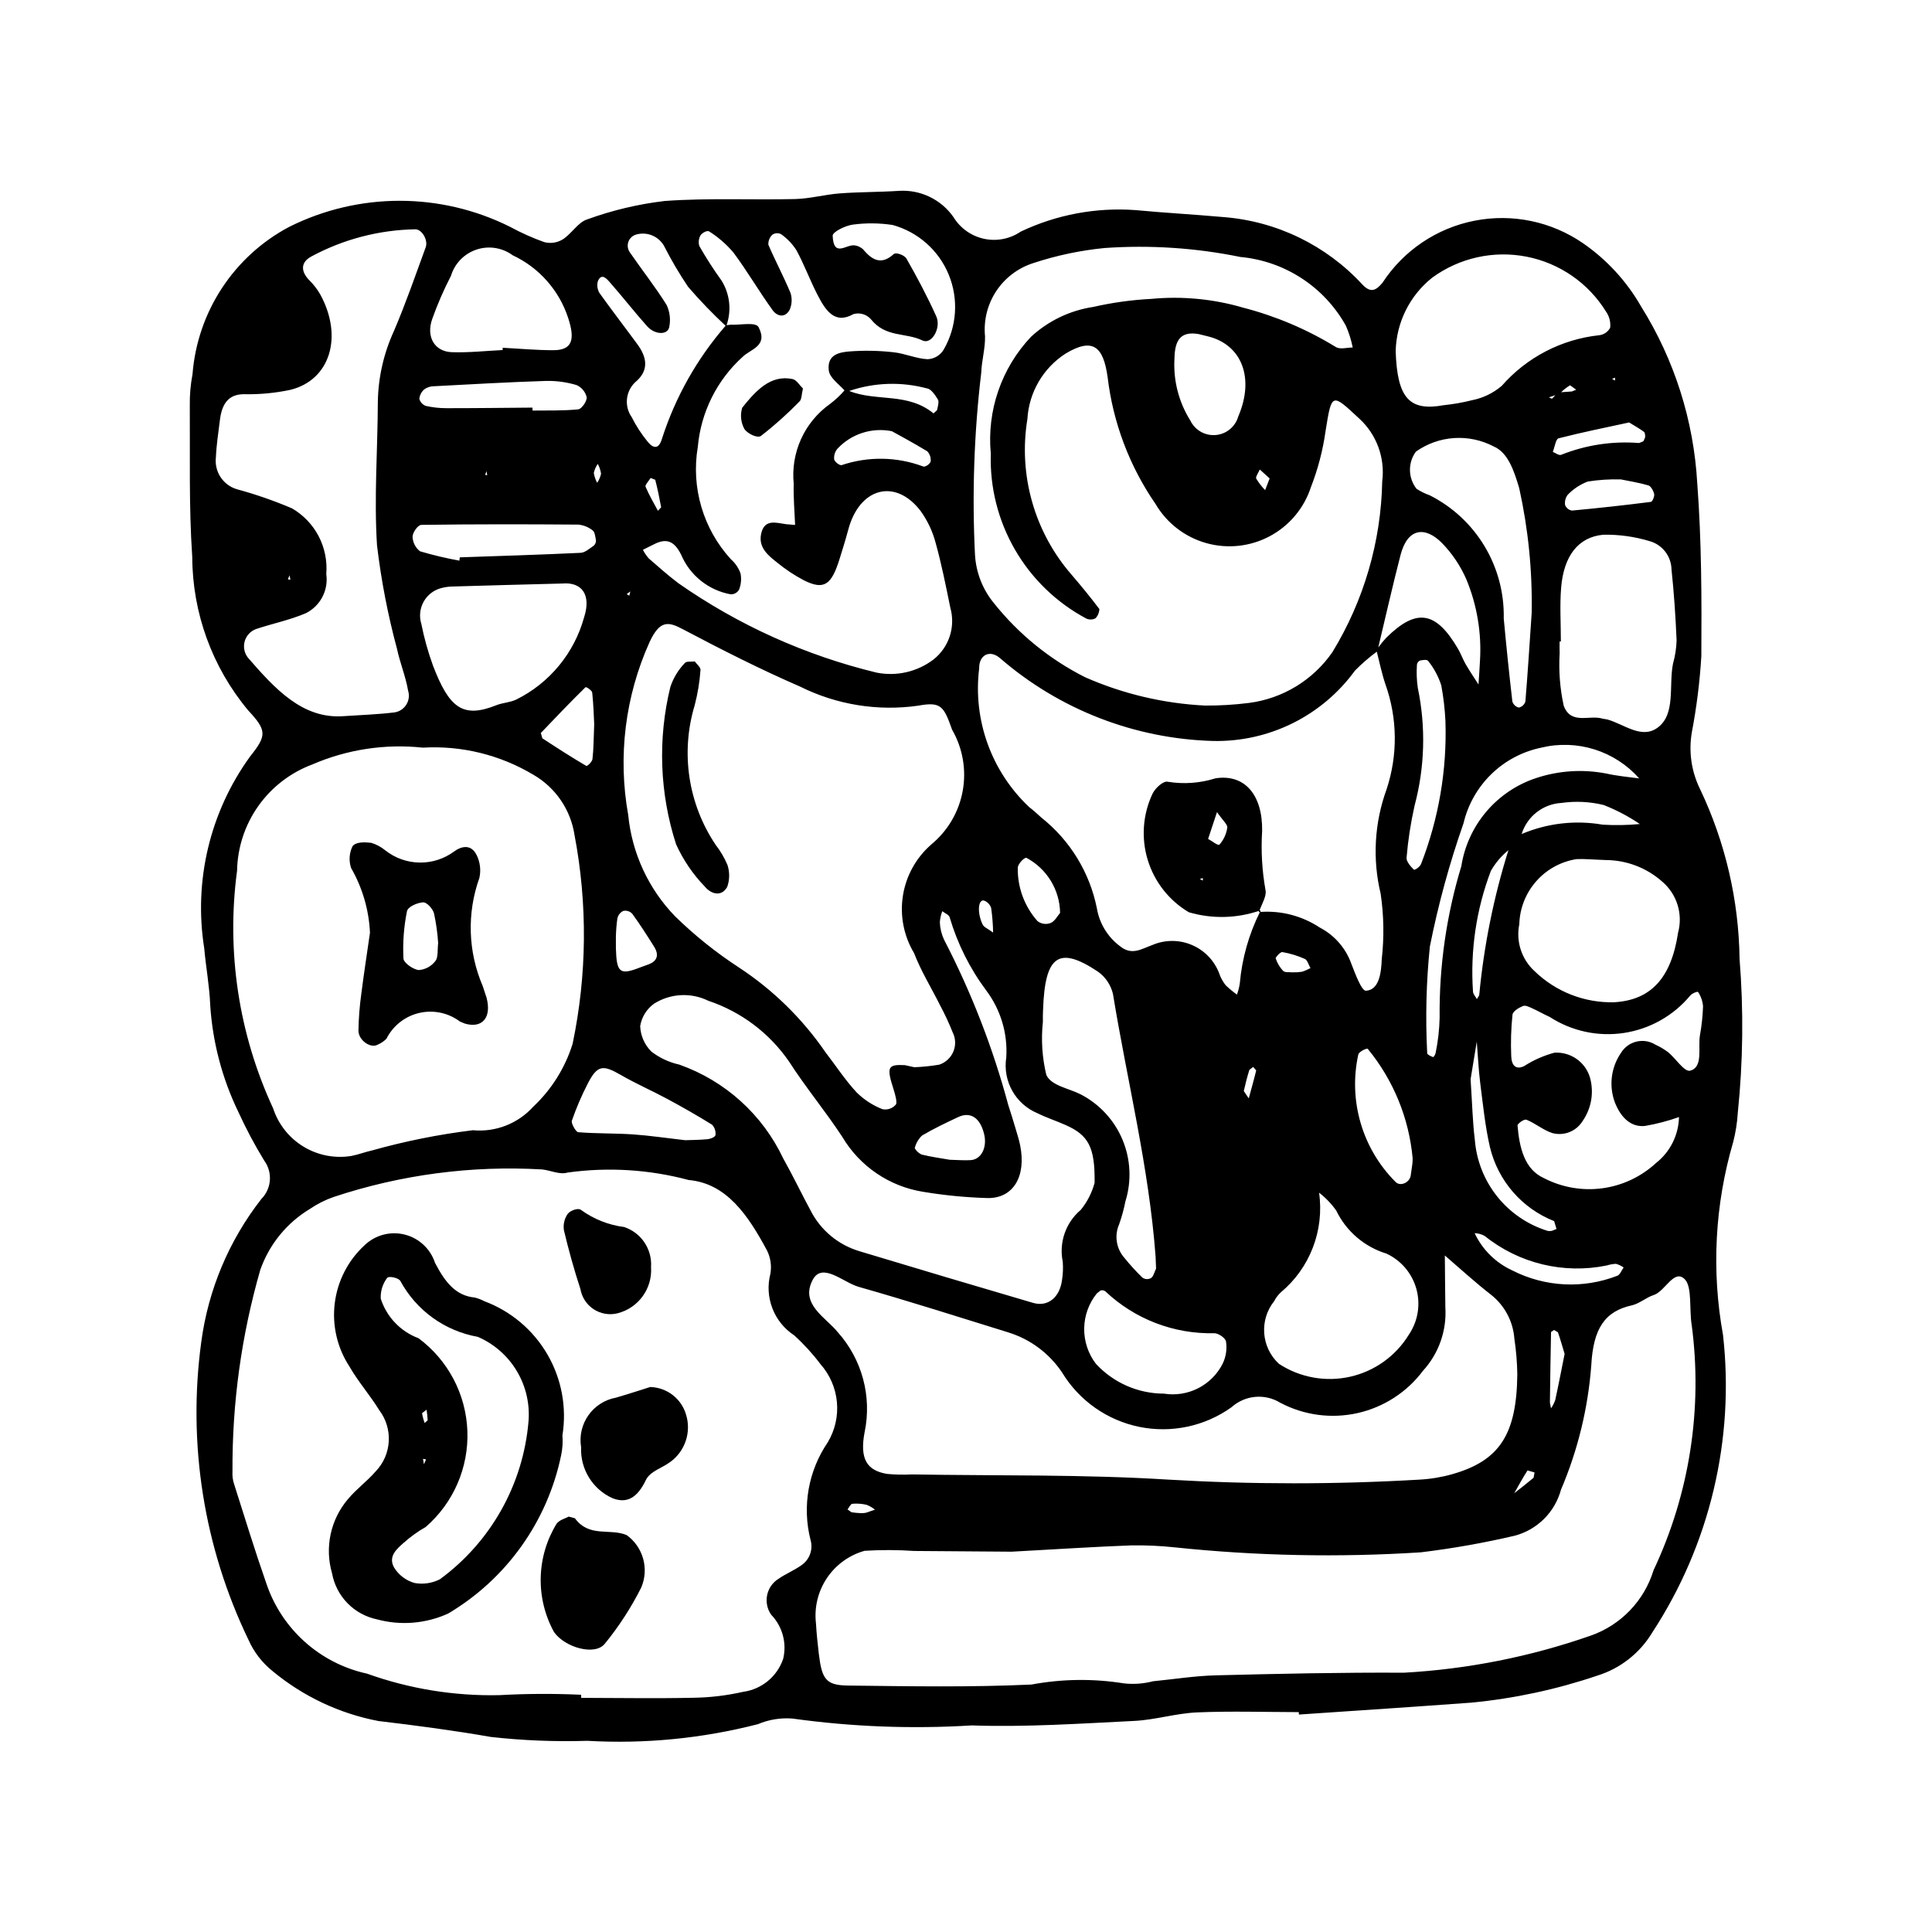 <?xml version="1.0" encoding="UTF-8"?>
<!-- Uploaded to: ICON Repo, www.iconrepo.com, Generator: ICON Repo Mixer Tools -->
<svg fill="#000000" width="800px" height="800px" version="1.1" viewBox="144 144 512 512" xmlns="http://www.w3.org/2000/svg">
 <g>
  <path d="m593.79 272.09c-0.93-16.637-6.055-32.77-14.898-46.895-3.812-6.656-9.066-12.375-15.375-16.734-8.395-5.785-18.77-7.934-28.773-5.965-10.004 1.969-18.789 7.891-24.363 16.426-1.691 2.016-3.082 2.859-5.328 0.492-9.586-10.418-22.77-16.812-36.887-17.891-7.738-0.695-15.504-1.109-23.277-1.844h0.004c-10.457-0.758-20.934 1.211-30.402 5.707-2.84 1.934-6.352 2.621-9.711 1.898-3.363-0.723-6.281-2.789-8.078-5.719-3.273-4.703-8.77-7.352-14.488-6.984-5.203 0.344-10.453 0.281-15.668 0.672-3.941 0.297-7.836 1.395-11.789 1.496-11.488 0.277-23.086-0.324-34.602 0.516-7.027 0.828-13.934 2.473-20.582 4.894-2.391 0.758-4.152 3.856-6.465 5.297-1.477 0.895-3.254 1.148-4.922 0.695-3.106-1.113-6.121-2.465-9.02-4.043-18.422-9.195-40.098-9.191-58.52 0.012-14.664 7.769-24.336 22.504-25.629 39.051-0.52 2.723-0.762 5.492-0.719 8.262 0.094 13.371-0.266 26.77 0.645 40.098l0.004 0.004c0.035 14.883 5.273 29.285 14.812 40.711 4.988 5.375 4.977 6.648 0.484 12.277-10.602 14.656-14.961 32.918-12.121 50.781 0.441 4.992 1.379 9.957 1.582 14.949l-0.004 0.004c0.625 9.914 3.18 19.613 7.523 28.547 2.008 4.383 4.273 8.641 6.785 12.75 2.289 3.113 1.98 7.426-0.734 10.176-8.605 11.004-14.109 24.109-15.945 37.961-3.656 26.945 0.695 54.371 12.508 78.859 1.441 3.258 3.648 6.121 6.434 8.34 8.074 6.691 17.711 11.234 28.012 13.199 9.992 1.18 19.965 2.504 29.844 4.227h0.004c8.473 0.941 17 1.285 25.523 1.02 15.207 0.871 30.457-0.617 45.207-4.414 2.879-1.219 6.004-1.73 9.121-1.488 15.742 2.191 31.668 2.801 47.535 1.82 14.398 0.496 28.777-0.492 43.07-1.191 5.566-0.277 11.082-2.016 16.637-2.258 8.996-0.383 17.996-0.086 26.961-0.074l0.039 0.645c15.301-1.051 30.539-2.043 45.707-3.16h-0.004c11.344-1.086 22.527-3.484 33.324-7.141 6.106-1.883 11.305-5.949 14.602-11.422 15.254-23.309 21.887-51.215 18.758-78.895-3.09-17.023-2.164-34.531 2.707-51.133 0.645-2.516 1.051-5.086 1.207-7.68 1.406-13.566 1.562-27.23 0.477-40.824-0.207-15.598-3.785-30.965-10.492-45.047-2.293-4.668-3.043-9.938-2.148-15.055 1.262-6.648 2.102-13.367 2.508-20.117 0.098-15.258 0.066-30.598-1.078-45.812zm-49.027 208.58c-4.383-2.012-7.914-5.504-9.969-9.863 0.949 0.023 1.875 0.281 2.695 0.754 9.074 7.285 20.93 10.145 32.328 7.801 0.789-0.25 1.605-0.395 2.43-0.434 0.727 0.207 1.414 0.535 2.031 0.973-0.543 0.746-0.977 1.93-1.641 2.176h-0.004c-9.062 3.535-19.207 3.023-27.871-1.406zm13.875 22.129c-0.848 4.227-1.613 8.242-2.484 12.219-0.27 0.785-0.648 1.527-1.125 2.207l-0.289-1.52c0.074-6.234 0.176-12.469 0.301-18.703l0.793-0.547 1.031 0.605c0.648 1.875 1.191 3.801 1.773 5.738zm-185.5 20.699h0.004c1.953-9.457-0.695-19.281-7.141-26.473-3.16-3.922-10.078-7.406-6.609-13.883 2.535-4.742 8.07 0.719 12.16 1.883 13.32 3.793 26.512 7.988 39.676 12.078l-0.004 0.004c5.828 1.801 10.859 5.559 14.25 10.633 4.516 7.438 11.926 12.652 20.453 14.395 8.523 1.738 17.387-0.152 24.457-5.219 3.574-3.207 8.828-3.68 12.918-1.164 6.281 3.316 13.543 4.285 20.477 2.727 6.934-1.559 13.086-5.539 17.344-11.227 4.164-4.559 6.297-10.613 5.91-16.773-0.074-4.586-0.086-9.176-0.137-13.766 4.102 3.535 8.129 7.215 12.348 10.492l0.004 0.004c3.539 2.84 5.742 7.023 6.074 11.547 0.473 3.137 0.734 6.297 0.781 9.465-0.172 15.922-4.699 22.883-17.23 26.449v0.004c-2.848 0.805-5.781 1.289-8.738 1.445-22.168 1.297-44.391 1.297-66.559-0.008-22.453-1.402-45.117-0.992-67.902-1.371h-0.004c-2.191 0.113-4.387 0.07-6.574-0.137-5.371-0.887-7.32-3.953-5.957-11.105zm2.738 20.578-2.418 0.832v-0.004c-0.449 0.078-0.906 0.109-1.363 0.098-0.812-0.035-1.629-0.113-2.434-0.234l-1.059-0.75c0.426-0.527 0.816-1.457 1.273-1.5 1.273-0.113 2.559-0.02 3.801 0.281 0.789 0.316 1.531 0.746 2.199 1.277zm-76.723-217.95c0.184-0.184 1.734 0.848 1.789 1.422 0.344 3.172 0.426 6.379 0.527 8.395-0.16 3.867-0.148 6.57-0.457 9.199-0.086 0.746-1.371 1.992-1.66 1.82-3.922-2.301-7.785-4.793-11.637-7.316l-0.387-1.395c3.906-4.113 7.824-8.184 11.824-12.121zm-18.414 3.297c-1.637 0.77-3.519 0.793-5.195 1.465-8.941 3.586-12.527 0.676-16.828-10.57l0.004-0.004c-1.297-3.57-2.32-7.238-3.059-10.965-0.609-1.957-0.395-4.078 0.602-5.875 0.992-1.793 2.676-3.102 4.66-3.621 0.867-0.23 1.762-0.367 2.66-0.41 9.852-0.289 19.676-0.559 29.473-0.805 5.266-0.441 7.625 3.106 5.75 8.91-2.613 9.543-9.191 17.508-18.062 21.879zm19.078 101.63c2.519-4.816 3.969-4.914 8.703-2.176 4.004 2.312 8.188 4.133 12.234 6.305s8.039 4.457 11.969 6.887h-0.004c0.68 0.734 1.004 1.727 0.898 2.719-0.102 0.566-1.328 1.039-2.09 1.109-2.191 0.215-4.398 0.211-5.961 0.27-5.039-0.578-9.445-1.242-13.863-1.543-4.816-0.32-9.645-0.184-14.465-0.578-0.645-0.051-1.914-2.391-1.699-3.023h0.004c1.184-3.422 2.613-6.75 4.273-9.965zm7.398-38.832h0.004c0.035-1.613 0.164-3.223 0.391-4.82 0.18-0.875 0.762-1.613 1.566-1.996 0.867-0.188 1.77 0.094 2.375 0.746 2.031 2.781 3.906 5.731 5.769 8.691 1.438 2.301 0.77 3.828-1.285 4.668l-2.481 0.906c-5.289 2.066-6.156 1.371-6.336-5.109-0.016-0.535-0.004-1.062-0.004-3.082zm16.844 33.922h0.004c-2.699-0.594-5.238-1.773-7.434-3.453-1.812-1.797-2.875-4.215-2.977-6.766 0.391-2.394 1.723-4.535 3.695-5.945 4.328-2.727 9.758-3.019 14.352-0.766 8.703 2.91 16.227 8.578 21.426 16.141 4.434 6.894 9.586 13.07 14.066 19.891 4.629 7.832 12.516 13.191 21.504 14.609 5.633 0.934 11.32 1.484 17.023 1.648 6.844 0.094 10.27-5.758 8.641-13.938-0.312-1.574-0.816-3.098-1.266-4.625-0.605-2.035-1.223-4.07-1.887-6.082v0.004c-4.074-15.168-9.773-29.848-17-43.789-0.688-1.445-1.074-3.019-1.137-4.621 0.059-1.016 0.277-2.019 0.652-2.969 0.676 0.547 1.797 0.945 1.961 1.656 2.059 6.969 5.336 13.52 9.68 19.344 3.832 5.102 5.715 11.402 5.309 17.77-0.973 6.238 2.441 12.34 8.27 14.77 2.418 1.191 4.957 2.016 7.418 3.106 6.035 2.676 7.859 5.781 7.719 15.34-0.707 2.621-1.953 5.062-3.664 7.164-3.992 3.367-5.824 8.645-4.773 13.758 0.125 1.605 0.059 3.219-0.191 4.812-0.598 4.644-3.769 7.227-7.691 6.07-15.277-4.477-30.605-9.039-45.984-13.684v-0.004c-5.609-1.664-10.293-5.555-12.953-10.766-2.465-4.559-4.715-9.301-7.254-13.805-5.484-11.625-15.387-20.578-27.504-24.863zm62.348 22.129h0.004c0.32-1.273 0.988-2.43 1.934-3.34 3.106-1.84 6.34-3.371 9.562-4.883 3.305-1.555 5.875 0.203 6.906 4.543 0.836 3.504-0.77 6.68-3.566 6.856-1.723 0.109-3.461-0.051-5.535-0.094-2.258-0.402-4.863-0.746-7.43-1.371v0.004c-0.793-0.348-1.449-0.949-1.871-1.707zm122.46-131.57c0.73 2.887 1.336 5.844 2.281 8.629 3.207 8.992 3.316 18.801 0.305 27.863-3.227 8.871-3.769 18.492-1.562 27.672 0.844 5.734 0.941 11.555 0.289 17.316-0.141 3.652-0.684 8.16-4.188 8.375-1.168 0.074-2.828-4.488-3.879-7.164-1.477-4.125-4.453-7.543-8.34-9.57-4.688-3.102-10.27-4.559-15.871-4.144-2.949 5.918-4.758 12.336-5.34 18.922-0.152 1.016-0.406 2.012-0.758 2.977-1.051-0.75-2.043-1.574-2.977-2.465-0.625-0.797-1.141-1.672-1.527-2.609-1.172-3.539-3.773-6.43-7.176-7.961-3.398-1.535-7.289-1.578-10.719-0.113-2.891 1.027-5.398 2.856-8.504 0.387-3.285-2.414-5.504-6.004-6.199-10.02-1.883-9.523-7.094-18.066-14.699-24.102-1.062-0.965-2.129-1.949-3.246-2.797-10.027-9.441-14.953-23.094-13.266-36.758-0.066-3.629 2.867-5.066 5.566-2.688 15.719 13.602 35.66 21.344 56.438 21.914 14.84 0.312 28.891-6.664 37.609-18.676 1.789-1.809 3.715-3.477 5.762-4.988zm10.633 3.473c0.051-0.48 0.348-0.902 0.781-1.117 0.738-0.141 1.883-0.367 2.207 0.117 1.539 1.922 2.711 4.109 3.465 6.457 0.582 3.133 0.949 6.301 1.102 9.484 0.426 12.934-1.777 25.824-6.473 37.887-0.324 0.758-1.684 1.68-1.914 1.449-0.824-0.801-2.016-2.195-1.914-3.137h-0.004c0.391-4.644 1.102-9.258 2.125-13.805 2.715-10.172 3.012-20.84 0.867-31.148-0.305-2.047-0.387-4.121-0.242-6.188zm32.965 21.957c4.656-1.125 9.531-0.961 14.102 0.477 4.574 1.438 8.664 4.094 11.84 7.684-2.938-0.395-5.898-0.652-8.812-1.316l-0.004 0.004c-6.168-1.18-12.535-0.762-18.496 1.215-5.133 1.691-9.699 4.769-13.199 8.887-3.496 4.121-5.793 9.125-6.629 14.465-3.953 13.016-5.891 26.559-5.75 40.16-0.07 3.113-0.422 6.219-1.047 9.27-0.062 0.449-0.527 1.211-0.684 1.156-0.574-0.18-1.566-0.664-1.562-1.004-0.492-9.441-0.254-18.906 0.707-28.312 2.203-11.078 5.184-21.988 8.918-32.648 1.168-4.957 3.731-9.477 7.383-13.027 3.652-3.551 8.242-5.981 13.234-7.008zm-29.531-66.852c-1.246-0.441-2.438-1.027-3.543-1.746-2.25-2.875-2.32-6.891-0.168-9.84 2.977-2.113 6.477-3.359 10.117-3.602 3.641-0.242 7.273 0.527 10.504 2.223 3.75 1.594 5.367 6.32 6.769 11.07 2.398 10.855 3.504 21.961 3.297 33.074-0.535 7.824-1.02 15.652-1.668 23.457h0.004c-0.25 0.812-0.918 1.426-1.746 1.598-0.812-0.199-1.461-0.812-1.707-1.609-0.848-7.336-1.609-14.688-2.289-22.055h0.004c0.137-6.723-1.629-13.344-5.094-19.109-3.461-5.762-8.48-10.426-14.48-13.461zm31.539-25.973 1.711-0.574-0.898 0.941zm24.098 113.07h-0.004c-3.273 0.312-6.566 0.367-9.848 0.168-7.246-1.254-14.699-0.391-21.469 2.484 1.453-4.688 5.668-7.977 10.566-8.242 3.719-0.527 7.5-0.344 11.152 0.543 3.379 1.316 6.602 3.012 9.602 5.051zm-34.816 6.918h-0.004c-3.894 12.43-6.481 25.234-7.719 38.199-0.008 0.438-0.426 0.848-0.652 1.273-0.355-0.664-0.996-1.32-1.02-2-0.746-10.867 0.863-21.77 4.727-31.957 1.199-2.109 2.781-3.981 4.668-5.512zm-60.344 117.21c7.738-6.453 11.582-16.453 10.16-26.426 1.746 1.344 3.281 2.941 4.551 4.742 2.652 5.488 7.473 9.617 13.301 11.395 3.883 1.805 6.781 5.219 7.93 9.344 1.148 4.125 0.43 8.547-1.965 12.098-3.461 5.684-9.082 9.719-15.574 11.184-6.492 1.465-13.301 0.234-18.871-3.41-4.723-4.352-5.277-11.613-1.266-16.625 0.438-0.863 1.027-1.641 1.734-2.301zm-1.352-88.547c-0.074-0.184 1.223-1.738 1.801-1.641 2.055 0.355 4.059 0.965 5.961 1.82 0.629 0.277 0.992 1.586 1.469 2.418-0.727 0.398-1.492 0.727-2.281 0.977-0.836 0.125-1.676 0.172-2.519 0.148-0.836-0.102-1.883 0.137-2.465-0.402-0.887-0.953-1.559-2.086-1.965-3.32zm36.305 52.984c0.004 0.523-0.023 1.051-0.082 1.574l-0.441 3.086c-0.34 1.875-2.82 2.891-4.016 1.613-8.82-8.832-12.535-21.547-9.867-33.738 0.148-0.77 2.301-1.797 2.519-1.512 6.777 8.246 10.918 18.344 11.887 28.973zm-41.457-23.277c-0.555 2.312-1.211 4.594-1.973 7.422l-1.316-1.949c0.418-1.898 0.906-3.777 1.477-5.609l1.008-0.785zm-56.48-16.094c0.48-14.367 4.144-17.004 14.559-10.062h-0.004c1.992 1.422 3.402 3.519 3.965 5.902 3.801 23.215 9.547 45.965 11.297 69.598l0.129 3.188c-0.426 0.867-0.695 2.066-1.316 2.492-0.723 0.418-1.629 0.375-2.312-0.109-1.723-1.68-3.348-3.465-4.856-5.34-2.09-2.441-2.594-5.859-1.301-8.797 0.699-1.977 1.25-4 1.656-6.059 1.676-5.367 1.402-11.156-0.766-16.348-2.172-5.188-6.102-9.445-11.098-12.027-3.16-1.613-7.785-2.262-9.098-5.152-1.102-4.602-1.406-9.352-0.906-14.055-0.039-1.082 0.012-2.156 0.047-3.234zm-1.473-23.461c-3.453-3.883-5.32-8.922-5.234-14.117-0.012-0.945 1.66-2.82 2.316-2.652v0.004c2.652 1.414 4.875 3.516 6.438 6.082 1.566 2.562 2.418 5.5 2.461 8.504-0.656 0.758-1.41 2.227-2.465 2.652-1.172 0.484-2.512 0.305-3.516-0.473zm16.711 97.883-0.004 0.004c0.43-0.133 0.895-0.055 1.258 0.207 7.793 7.387 18.199 11.383 28.934 11.113 1.082 0.031 2.945 1.297 3.055 2.238h0.004c0.297 2.004-0.02 4.051-0.91 5.871-1.422 2.789-3.691 5.059-6.484 6.477-2.793 1.422-5.961 1.918-9.055 1.426-6.856-0.004-13.398-2.875-18.047-7.918-2.047-2.684-3.137-5.981-3.094-9.359 0.047-3.379 1.223-6.644 3.344-9.273zm-30.824-103.31c0.863 0.344 1.535 1.055 1.824 1.938 0.309 2.16 0.48 4.34 0.523 6.519-1.438-1.07-2.418-1.383-2.785-2.144-1.531-3.176-1.164-6.852 0.438-6.312zm143.97 151 1.855 0.527-0.246 1.41c-1.68 1.41-3.406 2.75-5.129 4.098 1.152-2.035 2.266-4.098 3.519-6.035zm6.531-63.523v0.004c-0.406 0.094-0.828 0.102-1.242 0.023-5.254-1.637-9.895-4.805-13.328-9.105-3.434-4.301-5.496-9.531-5.926-15.016-0.586-4.691-0.684-9.473-1.125-16.059l1.641-9.977c0.297 3.664 0.457 7.363 0.914 11.004 0.73 5.699 1.309 11.488 2.582 17.016h0.004c2.144 8.902 8.488 16.199 17.004 19.562l0.621 2.078zm6.422-98.48c2.074-0.109 4.156 0.117 7.723 0.238v0.004c5.562 0.008 10.922 2.059 15.07 5.762 3.859 3.316 5.477 8.559 4.152 13.473-1.812 12.078-7.238 17.871-16.875 18.449l-0.004 0.004c-7.875 0.215-15.504-2.758-21.16-8.25-3.438-3.141-4.973-7.859-4.039-12.422 0.113-4.191 1.688-8.207 4.453-11.359 2.762-3.152 6.539-5.238 10.68-5.898zm26.551-57.996v0.004c-0.062 2.074-0.379 4.133-0.938 6.129-1.211 5.844 0.832 13.598-4.231 17.121-4.238 2.953-8.801-1.059-13.199-2.269l-1.242-0.215c-3.512-1.082-8.371 1.727-10.301-3.418-1-4.555-1.363-9.223-1.082-13.875-0.055-1.051-0.008-2.109-0.008-3.168l0.332 0.02c0-4.754-0.312-9.559 0.066-14.242 0.684-8.359 4.465-13.43 11.148-14.059l0.004-0.004c4.164-0.078 8.312 0.496 12.301 1.699 3.375 0.945 5.731 3.996 5.801 7.5 0.664 6.234 1.078 12.516 1.348 18.773zm-5.945-38.781c0.141 0.598-0.461 2.055-0.836 2.098-6.949 0.887-13.926 1.652-20.93 2.305v0.004c-0.832-0.125-1.531-0.684-1.84-1.465-0.148-0.973 0.109-1.965 0.715-2.742 1.488-1.539 3.297-2.727 5.293-3.488 2.902-0.457 5.84-0.648 8.777-0.566 2.391 0.492 4.875 0.875 7.301 1.594 0.617 0.18 1.312 1.379 1.516 2.258zm-2.668-16.426c0.234 0.172 0.309 0.93 0.281 1.402l-0.457 1.059-1.145 0.469h0.004c-7.043-0.562-14.121 0.508-20.68 3.133-0.629 0.203-1.449-0.496-2.191-0.781 0.484-1.242 0.801-3.414 1.488-3.59 6.383-1.637 12.824-2.926 18.742-4.211 1.793 1.105 2.91 1.727 3.953 2.516zm-21.984-10.531c0.715-0.703 1.508-1.32 2.367-1.836l1.629 1.168-1.156 0.465zm14.301-3.863-0.027 0.762-0.785-0.426zm-48.48-26.488c7.203-5.269 16.277-7.289 25.035-5.57 8.754 1.715 16.398 7.012 21.074 14.609 0.848 1.234 1.227 2.727 1.066 4.215-0.586 1.109-1.684 1.859-2.934 1.992-9.977 1.078-19.188 5.863-25.801 13.414-2.258 1.93-4.977 3.238-7.891 3.809-2.445 0.613-4.934 1.051-7.441 1.312-9.07 1.656-12.375-1.715-12.781-14.371h0.004c0.191-7.582 3.734-14.688 9.668-19.41zm-8.387 73.504c1.867-7.219 6.508-7.68 10.953-3.223 2.731 2.797 4.93 6.07 6.492 9.656 2.832 6.824 4.066 14.203 3.613 21.578-0.094 2.098-0.266 4.195-0.395 6.285-1.125-1.766-2.301-3.488-3.359-5.309-0.758-1.297-1.281-2.797-2.035-4.09-5.875-10.062-11.016-10.891-18.992-3.039v0.004c-0.777 0.824-1.504 1.699-2.172 2.621 1.949-8.176 3.805-16.391 5.898-24.484zm-111.11-48.367c0.121-3.219 1.074-6.387 1.004-9.586-0.414-4.195 0.617-8.406 2.926-11.934 2.312-3.527 5.758-6.16 9.773-7.457 6.156-2.043 12.523-3.394 18.984-4.027 12.043-0.84 24.145-0.043 35.973 2.371 11.758 1.082 22.227 7.902 27.969 18.219 0.812 1.855 1.422 3.793 1.812 5.781-1.543-0.031-3.359 0.629-4.582-0.203v0.004c-7.586-4.641-15.82-8.133-24.43-10.359-7.898-2.316-16.164-3.109-24.359-2.332-5.176 0.266-10.316 0.977-15.367 2.129-6.176 0.926-11.934 3.684-16.52 7.922-7.844 8.301-11.727 19.582-10.652 30.953-0.281 8.926 1.945 17.758 6.426 25.484 4.477 7.731 11.031 14.051 18.918 18.246 0.773 0.34 1.66 0.309 2.406-0.094 0.629-0.664 0.992-1.535 1.023-2.449-2.371-3.144-4.852-6.164-7.391-9.121-9.84-11.328-14.117-26.449-11.68-41.254 0.418-7.039 4.16-13.461 10.078-17.293 7.223-4.356 10.031-1.977 11.176 6.195 1.434 12.078 5.793 23.621 12.699 33.629 2.965 5.059 7.777 8.773 13.422 10.367 5.644 1.59 11.688 0.938 16.859-1.824 5.176-2.762 9.078-7.418 10.898-12.996 1.871-4.801 3.176-9.801 3.887-14.906 1.637-10.234 1.637-10.035 8.953-3.242 4.582 4.219 6.84 10.395 6.059 16.574-0.309 15.992-4.859 31.613-13.188 45.27-5.144 7.449-13.215 12.355-22.195 13.496-3.828 0.48-7.684 0.707-11.543 0.688-10.965-0.535-21.738-3.078-31.789-7.496-9.355-4.711-17.582-11.383-24.121-19.562-3.035-3.648-4.816-8.176-5.086-12.914-0.801-16.113-0.246-32.262 1.66-48.281zm76.426 28.062-1.191 3.094c-0.914-0.926-1.711-1.957-2.375-3.074-0.203-0.426 0.605-1.574 0.961-2.391zm-8.309-16.445c-0.77 2.727-3.141 4.688-5.961 4.938s-5.5-1.27-6.734-3.816c-3.078-4.898-4.555-10.633-4.219-16.406 0.066-5.324 1.953-7.305 6.438-6.523l2.512 0.621c8.969 2.25 12.293 11.086 7.969 21.184zm-81.379 113.46 0.004 0.004c-4.016 3.496-6.668 8.289-7.5 13.547-0.832 5.258 0.211 10.641 2.945 15.203 1.883 4.891 4.637 9.285 6.945 13.938 1.227 2.293 2.324 4.652 3.289 7.066 0.805 1.594 0.875 3.461 0.188 5.113-0.688 1.648-2.059 2.918-3.762 3.473-2.176 0.363-4.379 0.59-6.586 0.676l-2.508-0.555c-4.602-0.215-4.883 0.484-2.965 6.5 0.414 1.293 1.008 3.473 0.566 3.969-0.875 1.016-2.234 1.477-3.547 1.207-2.539-1-4.852-2.5-6.797-4.414-3.008-3.215-5.543-7.109-8.305-10.695-6.113-8.898-13.902-16.527-22.934-22.453-6.062-3.953-11.727-8.492-16.906-13.547-7.059-7.289-11.438-16.754-12.422-26.852-2.793-15.52-0.809-31.52 5.684-45.887 2.668-5.684 4.848-5.441 8.695-3.402 10.332 5.461 20.715 10.727 31.23 15.281v0.004c9.66 4.797 20.547 6.551 31.223 5.031 6.074-1.121 6.789 0.129 9.004 6.379v-0.004c2.824 4.906 3.816 10.656 2.805 16.223-1.016 5.57-3.969 10.598-8.344 14.191zm-80.699-66.359 0.961-0.707-0.281 1.125zm19.586-95.113c0.48-0.684 1.789-1.352 2.269-1.004 2.406 1.52 4.566 3.394 6.406 5.562 3.66 4.894 6.816 10.344 10.41 15.309 1.254 1.734 3.371 2.078 4.527-0.137 0.605-1.398 0.68-2.969 0.219-4.422-1.805-4.348-4.012-8.457-5.875-12.793-0.047-0.977 0.324-1.93 1.023-2.617 0.691-0.512 1.617-0.57 2.371-0.156 1.617 1.137 2.992 2.582 4.051 4.25 2.004 3.68 3.512 7.742 5.426 11.508 2.246 4.422 4.688 8.23 9.672 5.41 1.66-0.48 3.453 0.035 4.606 1.32 3.918 4.957 9.219 3.488 13.695 5.664 2.434 1.188 5.031-3.332 3.652-6.402-2.367-5.262-5.066-10.336-7.891-15.281-0.543-0.961-2.793-1.754-3.383-1.211-2.984 2.719-5.43 1.973-8-1.133-0.645-0.668-1.512-1.09-2.438-1.18-2.164-0.277-5.5 3.324-5.738-2.547-0.043-1.02 3.387-2.699 5.352-2.953 3.5-0.465 7.051-0.43 10.539 0.102 6.723 1.852 12.211 6.711 14.863 13.16 2.652 6.449 2.172 13.762-1.301 19.809-0.891 1.551-2.516 2.531-4.301 2.602-3.023-0.141-6.047-1.543-9.098-1.852h0.004c-3.894-0.438-7.816-0.504-11.723-0.199-2.484 0.223-5.902 0.781-5.363 5.051 0.246 1.926 2.59 3.527 4.164 5.266v-0.004c-1.168 1.355-2.484 2.582-3.918 3.652-3.301 2.363-5.926 5.555-7.602 9.254-1.676 3.699-2.344 7.777-1.941 11.816-0.109 3.621 0.223 7.289 0.367 10.934l-2.356-0.191c-2.582-0.34-5.781-1.543-6.648 2.562-0.781 3.691 2 5.824 4.25 7.602l-0.004 0.004c2.195 1.797 4.566 3.371 7.074 4.691 5.34 2.664 7.336 1.328 9.527-5.836 0.762-2.496 1.562-4.969 2.227-7.508 2.945-11.207 12.496-13.805 19.207-5.004h-0.004c1.812 2.519 3.152 5.352 3.949 8.352 1.582 5.656 2.731 11.488 3.918 17.281 1.414 5.043-0.336 10.441-4.441 13.695-4.305 3.277-9.809 4.547-15.113 3.488-18.848-4.562-36.676-12.609-52.566-23.723-2.676-2.043-5.246-4.293-7.809-6.543-0.605-0.691-1.125-1.461-1.543-2.281l2.41-1.199c3.031-1.617 5.504-1.98 7.719 2.492 2.324 5.488 7.254 9.434 13.117 10.504 0.926 0.039 1.797-0.445 2.246-1.254 0.535-1.375 0.664-2.871 0.371-4.312-0.527-1.445-1.406-2.731-2.566-3.742-7.336-8.035-10.566-19.004-8.75-29.734 0.809-9.191 5.066-17.738 11.918-23.918 2.098-2.051 6.766-2.805 4.203-7.82-0.762-1.473-4.809-0.531-7.363-0.668l-1.133 0.129c1.359-3.949 0.867-8.297-1.344-11.84-2.125-2.941-4.086-5.996-5.883-9.148-0.281-0.961-0.16-1.992 0.34-2.856zm39.371 41.277h0.004c6.66-2.269 13.848-2.504 20.645-0.672 1.016 0.102 2.144 1.727 2.879 2.953 0.344 0.574-0.039 1.906-0.25 2.82l-0.922 0.836c-6.938-5.633-15.027-3.039-22.355-5.934zm21.602 18.676c-0.191 0.695-1.449 1.562-1.992 1.328h-0.004c-6.938-2.598-14.562-2.723-21.582-0.359-0.574 0.148-1.844-0.844-2-1.531-0.102-1.004 0.203-2.004 0.848-2.781 3.672-3.965 9.145-5.734 14.445-4.672 1.617 0.906 5.555 3 9.391 5.332 0.676 0.723 1 1.699 0.895 2.684zm-75.57 6.672c-0.168-0.402 0.867-1.512 1.348-2.293l1.23 0.48c0.605 2.402 1.121 4.836 1.566 7.289l-0.859 0.93c-1.129-2.121-2.352-4.18-3.289-6.41zm-9.422-54.109c3.352 3.793 6.492 7.859 9.863 11.617 2.055 2.289 5.418 2.363 5.844 0.223 0.406-1.977 0.168-4.035-0.684-5.863-3.031-4.848-6.539-9.27-9.762-13.965-0.582-0.832-0.719-1.895-0.359-2.844 0.363-0.949 1.168-1.66 2.156-1.895 2.824-0.754 5.805 0.488 7.262 3.023 1.902 3.746 4.031 7.367 6.379 10.852 3.117 3.625 6.438 7.074 9.938 10.332-7.555 8.711-13.273 18.852-16.82 29.824-0.836 2.996-2.332 2.731-3.801 0.93-1.656-2.012-3.082-4.199-4.25-6.527-2.168-3.086-1.559-7.324 1.391-9.676 3.117-2.914 2.652-6.18 0.102-9.66-3.344-4.559-6.789-9.012-10.078-13.633-0.523-0.922-0.672-2.012-0.402-3.039 0.969-2.332 2.352-0.684 3.219 0.297zm-3.223 48.086h-0.004c0.438 0.809 0.73 1.691 0.867 2.602-0.188 0.859-0.535 1.676-1.027 2.402-0.449-0.812-0.754-1.699-0.898-2.617 0.195-0.859 0.555-1.672 1.059-2.391zm-1.336 17.645c0.527 0.375 0.707 1.723 0.848 2.664 0.012 0.516-0.199 1.012-0.582 1.359-1.121 0.75-2.289 1.844-3.492 1.898-10.641 0.512-21.32 0.824-32.027 1.199l-0.074 0.875c-3.527-0.633-7.019-1.465-10.457-2.484-1.199-0.934-1.922-2.352-1.973-3.871 0.023-1.145 1.445-3.113 2.316-3.125 13.93-0.203 27.816-0.18 41.648-0.074v0.004c1.387 0.145 2.703 0.68 3.793 1.551zm-28.516-14.746 0.355-0.977 0.184 1.082zm26.902-20.555c0.121 0.996-1.328 3.106-2.238 3.199-3.996 0.402-8.062 0.266-12.098 0.32l-0.031-0.781c-7.609 0.055-15.234 0.16-22.879 0.152v-0.004c-1.832 0.004-3.656-0.203-5.441-0.617-0.816-0.324-1.43-1.016-1.656-1.863 0.102-0.973 0.57-1.871 1.312-2.512 0.75-0.535 1.648-0.82 2.57-0.82 9.938-0.527 19.852-1.094 29.754-1.41 2.723-0.051 5.434 0.324 8.039 1.105 1.344 0.602 2.332 1.789 2.676 3.219zm-35.957-32.199c0.996-3.277 3.523-5.863 6.769-6.945 3.25-1.078 6.824-0.516 9.582 1.512 6.996 3.269 12.324 9.297 14.711 16.645 1.906 5.785 1.008 8.5-3.894 8.512-4.477 0.012-8.973-0.414-13.473-0.645v0.605c-4.484 0.215-8.969 0.719-13.469 0.566-4.621-0.16-6.887-4.121-5.184-8.844 1.395-3.91 3.051-7.719 4.957-11.406zm-53.777 101.25c-0.988-1.227-1.324-2.856-0.895-4.375 0.426-1.516 1.559-2.731 3.039-3.266 4.391-1.457 8.941-2.375 13.199-4.199 3.832-1.938 6-6.102 5.383-10.352 0.289-3.469-0.41-6.949-2.019-10.035-1.613-3.086-4.066-5.648-7.078-7.394-4.766-2.027-9.664-3.727-14.66-5.082-3.641-1.117-5.953-4.684-5.492-8.465 0.141-3.316 0.664-6.586 1.062-9.863 0.531-4.352 2.312-6.805 6.324-6.836 4.133 0.094 8.266-0.293 12.312-1.148 10.559-2.566 14.09-14.066 7.969-25.266-0.781-1.371-1.742-2.625-2.863-3.731-2.527-2.559-2.168-4.891 0.398-6.301 8.484-4.594 17.953-7.082 27.602-7.254 1.777-0.051 3.488 2.856 2.793 4.762-2.711 7.434-5.32 14.953-8.402 22.16-2.707 5.879-4.164 12.258-4.281 18.727-0.039 12.695-1.027 25.418-0.223 38.062 1.098 9.273 2.871 18.457 5.301 27.473 0.801 3.738 2.293 7.305 2.938 11.062v0.004c0.395 1.238 0.227 2.59-0.453 3.695-0.684 1.109-1.812 1.867-3.098 2.074-4.508 0.559-9.07 0.695-13.617 1.008-10.762 0.773-18.074-7.199-25.238-15.461zm10.566-20.805 0.418-1.07 0.238 1.176zm-13.48 77.23c0.109-6.156 2.074-12.133 5.629-17.156 3.555-5.023 8.543-8.859 14.309-11.012 9.215-3.988 19.309-5.523 29.293-4.457 10.262-0.598 20.465 1.906 29.285 7.18 5.879 3.391 9.895 9.27 10.914 15.977 3.481 18.297 3.305 37.102-0.508 55.332-1.98 6.356-5.566 12.09-10.418 16.648-4.051 4.496-9.984 6.816-16.012 6.254-9.047 1.105-17.996 2.902-26.77 5.367-1.789 0.387-3.535 1.082-5.332 1.426v0.004c-4.41 0.742-8.941-0.121-12.766-2.438-3.828-2.316-6.691-5.93-8.078-10.184-9.109-19.645-12.426-41.48-9.547-62.941zm149.43 184.13c-1.898 1.34-4.039 2.184-5.953 3.519v-0.004c-1.555 0.973-2.644 2.539-3.008 4.336-0.367 1.801 0.02 3.668 1.07 5.172 2.996 3.102 4.195 7.519 3.18 11.711-1.594 4.684-5.699 8.062-10.602 8.727-4.367 0.992-8.824 1.52-13.301 1.578-9.848 0.215-19.723 0.039-29.633 0.023v-0.82c-7.227-0.336-14.469-0.301-21.695 0.102-11.938 0.262-23.824-1.672-35.066-5.703-12.488-2.723-22.621-11.816-26.68-23.938-3.031-8.676-5.742-17.531-8.547-26.34-0.348-1.059-0.484-2.172-0.414-3.285-0.109-18.078 2.371-36.082 7.375-53.457 2.375-6.738 7.019-12.441 13.141-16.129 1.953-1.336 4.074-2.402 6.312-3.176 17.797-5.91 36.555-8.383 55.273-7.289 2.246 0.258 4.668 1.457 6.699 0.824 10.723-1.496 21.637-0.824 32.098 1.977 10.043 0.879 15.742 9.34 20.75 18.652 0.953 1.914 1.27 4.078 0.906 6.188-0.785 3.039-0.602 6.246 0.531 9.172 1.129 2.93 3.148 5.43 5.773 7.148 2.562 2.324 4.898 4.883 6.977 7.648 2.481 2.801 4.004 6.32 4.348 10.043 0.344 3.727-0.508 7.465-2.434 10.676-5.148 7.555-6.812 16.953-4.566 25.816 0.766 2.586-0.266 5.367-2.531 6.824zm225.95 1.25v-0.004c-2.481 8.102-8.672 14.539-16.672 17.332-15.953 5.578-32.613 8.887-49.492 9.82-16.523-0.094-33.137 0.277-49.82 0.695-5.559 0.137-11.113 1.031-16.68 1.574-2.512 0.656-5.125 0.844-7.707 0.555-8.125-1.305-16.41-1.195-24.5 0.312-16.105 0.746-32.324 0.461-48.602 0.266-5.856-0.066-6.93-1.672-7.738-8.406-0.32-2.688-0.605-5.394-0.758-8.098v-0.004c-0.488-4.211 0.543-8.457 2.906-11.977 2.363-3.519 5.902-6.082 9.984-7.223 4.391-0.273 8.793-0.258 13.18 0.043 9.645 0.078 19.262 0.141 25.816 0.191 12.602-0.688 22.121-1.316 31.625-1.668 3.875-0.066 7.75 0.109 11.605 0.523 21.656 2.266 43.465 2.707 65.191 1.312 8.383-1.016 16.699-2.488 24.922-4.414 5.953-1.594 10.605-6.242 12.215-12.191 4.461-10.469 7.172-21.602 8.023-32.949 0.523-9.816 3.641-14.34 10.773-15.902 1.992-0.441 3.793-2.098 5.781-2.731 3.055-0.973 5.457-7.184 8.309-4.078 1.875 2.043 1.09 7.883 1.738 11.969l0.004-0.004c2.957 22.203-0.551 44.789-10.102 65.051zm11.809-153.23v-0.004c0.742 1.121 1.191 2.41 1.309 3.75-0.086 2.598-0.363 5.184-0.828 7.742-0.547 3.344 0.922 8.359-2.559 9.34-1.551 0.438-3.828-3.223-5.844-4.875-1.059-0.789-2.191-1.465-3.391-2.016-3.102-1.918-7.172-0.965-9.094 2.137-2.656 3.828-3.281 8.715-1.68 13.09 1.605 4.168 4.359 6.699 7.981 6.32v0.004c3.078-0.531 6.102-1.32 9.043-2.363-0.109 4.766-2.34 9.23-6.082 12.176-3.941 3.644-8.914 5.984-14.23 6.699-5.32 0.715-10.73-0.227-15.496-2.699-5.055-2.262-6.488-7.91-6.981-13.938-0.039-0.461 1.734-1.789 2.379-1.527 2.363 0.945 4.535 2.836 6.914 3.551 3.059 0.793 6.277-0.5 7.941-3.188 2.363-3.383 3.074-7.652 1.941-11.621-1.246-4.078-5.121-6.766-9.379-6.516-2.852 0.766-5.574 1.965-8.059 3.562-2.074 1.008-3.316-0.055-3.406-2.609-0.16-3.668-0.051-7.344 0.332-10.996 0.109-0.965 1.703-1.875 2.754-2.312 0.684-0.281 1.637 0.223 2.418 0.574 1.586 0.707 3.117 1.605 4.699 2.316 5.824 3.773 12.836 5.281 19.695 4.234 6.863-1.047 13.105-4.574 17.543-9.91 0.52-0.613 1.953-1.156 2.082-0.926z"/>
  <path d="m293.05 524.38c1.188-7.394-0.219-14.973-3.984-21.449-3.766-6.477-9.656-11.449-16.672-14.078-0.816-0.434-1.684-0.77-2.582-0.992-5.066-0.473-7.871-4.102-10.527-9.188-1.215-3.731-4.269-6.566-8.078-7.508-3.805-0.941-7.828 0.148-10.641 2.883-4.348 4.019-7.129 9.449-7.852 15.324-0.727 5.875 0.656 11.816 3.894 16.77 2.352 4.09 5.43 7.559 7.891 11.555v0.004c3.723 4.894 3.332 11.766-0.918 16.207-2.289 2.656-5.106 4.656-7.348 7.356h-0.004c-4.637 5.43-6.227 12.832-4.231 19.688 0.547 2.984 1.969 5.738 4.09 7.91 2.117 2.172 4.84 3.664 7.809 4.281 6.273 1.699 12.945 1.156 18.863-1.535 15.453-9.152 26.332-24.398 29.957-41.992 0.363-1.719 0.477-3.481 0.332-5.234zm-32.477 38.145c-2.051 1.043-4.387 1.395-6.652 0.996-2.289-0.621-4.25-2.098-5.488-4.121-1.656-2.957 0.773-4.969 2.551-6.539v0.004c1.793-1.609 3.75-3.019 5.844-4.207 7.348-6.379 11.406-15.746 11.031-25.465-0.371-9.723-5.133-18.75-12.945-24.547-4.766-1.781-8.453-5.641-10.012-10.484-0.102-1.977 0.5-3.93 1.699-5.508 0.375-0.559 3.051-0.051 3.512 0.844v-0.004c4.227 7.797 11.781 13.238 20.516 14.785 4.305 1.863 7.918 5.027 10.324 9.055 2.41 4.023 3.496 8.703 3.106 13.375-1.418 16.68-9.98 31.926-23.484 41.816zm-4.031-41.422c-0.316-0.84-0.547-1.711-0.695-2.602l1.199-0.914c0.148 0.93 0.246 1.863 0.289 2.805zm0.363 9.656-0.555 1.285-0.246-1.445z"/>
  <path d="m296.36 546.36-1.625-0.449c-0.922 0.512-2.398 0.816-3.223 1.883-2.644 4.305-4.098 9.23-4.219 14.281-0.117 5.051 1.105 10.039 3.543 14.465 2.887 4.059 10.805 6.336 13.43 3.082h0.004c3.75-4.602 6.992-9.594 9.66-14.898 2.125-4.961 0.531-10.73-3.84-13.898-4.461-1.902-9.918 0.734-13.73-4.465z"/>
  <path d="m307.25 514.39c-6.156 1.117-10.277 6.969-9.25 13.141-0.254 5.793 3.051 11.152 8.344 13.52 3.894 1.512 6.617-0.234 8.812-4.816 1.133-2.363 4.324-3.18 6.512-4.828 3.898-2.852 5.562-7.852 4.16-12.469-1.227-4.273-5.082-7.258-9.527-7.363-2.215 0.688-5.617 1.82-9.051 2.816z"/>
  <path d="m307.6 492.05c5.559-1.379 9.328-6.551 8.934-12.266 0.32-4.754-2.621-9.121-7.144-10.613-4.129-0.531-8.059-2.09-11.426-4.535-0.695-0.59-2.738 0.102-3.5 1.027-0.887 1.27-1.25 2.828-1.023 4.359 1.25 5.269 2.707 10.492 4.375 15.59 0.379 2.188 1.645 4.121 3.496 5.34 1.855 1.219 4.129 1.617 6.289 1.098z"/>
  <path d="m239.75 407.38c-0.449 3.219-0.699 6.461-0.758 9.711-0.012 2.609 3.246 4.836 5.094 3.758 0.867-0.367 1.66-0.898 2.324-1.57 1.734-3.453 4.918-5.957 8.68-6.836 3.766-0.879 7.727-0.043 10.816 2.285l1.293 0.535c4.644 1.348 7.133-1.625 5.742-6.863l-1.012-3.082c-3.914-9.098-4.231-19.34-0.887-28.664 0.457-2.051 0.195-4.199-0.742-6.082-1.48-2.957-4.031-2.332-5.984-0.906-2.641 1.945-5.848 2.973-9.129 2.922-3.277-0.051-6.453-1.176-9.035-3.199-1.102-0.914-2.375-1.605-3.746-2.031-1.684-0.203-3.981-0.301-4.957 0.855-0.902 1.809-1.047 3.902-0.402 5.82 3.008 5.238 4.723 11.117 5 17.148-0.773 5.398-1.613 10.781-2.297 16.199zm12.098-21.875c0.25-1.242 2.75-2.281 4.281-2.375 0.934-0.062 2.535 1.641 2.891 2.922h-0.004c0.562 2.59 0.93 5.215 1.098 7.859-0.211 1.715 0.039 3.828-0.707 4.734-1.051 1.41-2.66 2.297-4.414 2.43-1.457-0.117-4.016-1.898-4.07-3.043h-0.004c-0.215-4.199 0.098-8.406 0.93-12.527z"/>
  <path d="m328.09 330.93c0.809-3.07 1.324-6.215 1.551-9.383 0.074-0.684-1.039-1.586-1.52-2.262-1.062 0.148-2.234-0.117-2.664 0.457v-0.004c-1.715 1.793-3.012 3.941-3.801 6.293-3.375 13.773-2.852 28.219 1.512 41.715 1.891 4.176 4.488 7.992 7.68 11.277 1.586 1.883 4.316 2.754 5.859 0.043l0.004 0.004c0.672-1.887 0.699-3.945 0.074-5.848-0.805-1.902-1.855-3.695-3.125-5.324-7.301-10.867-9.344-24.434-5.57-36.969z"/>
  <path d="m478.05 385.39c0.129 0.301-0.324 0.492-0.453 0.191-0.125-0.301 0.324-0.496 0.453-0.191"/>
  <path d="m478.48 364.2c0.137-9.645-4.688-15.129-12.348-13.941h-0.004c-4.07 1.289-8.387 1.605-12.602 0.922-1.148-0.34-3.234 1.512-4.047 3.062-2.625 5.496-3.098 11.777-1.332 17.605 1.77 5.832 5.652 10.789 10.891 13.902 6.133 1.805 12.672 1.664 18.719-0.406 0.672-1.855 1.961-3.918 1.617-5.449-0.922-5.176-1.223-10.445-0.895-15.695zm-16.531 12.766 0.812-0.281 0.008 0.672zm5.234-9.145c-0.383 0.402-1.973-0.945-3.023-1.496l2.356-7.109c1.465 2.117 2.84 3.297 2.731 4.113v0.004c-0.242 1.664-0.957 3.223-2.066 4.488z"/>
  <path d="m341.27 257.68c0.855 1.305 3.488 2.504 4.379 1.852 3.633-2.816 7.062-5.887 10.266-9.184 0.543-0.523 0.516-1.898 0.875-3.383-0.832-0.793-1.715-2.293-2.731-2.508-5.875-1.238-9.773 3.117-13.359 7.578v-0.004c-0.586 1.883-0.379 3.922 0.57 5.648z"/>
 </g>
</svg>